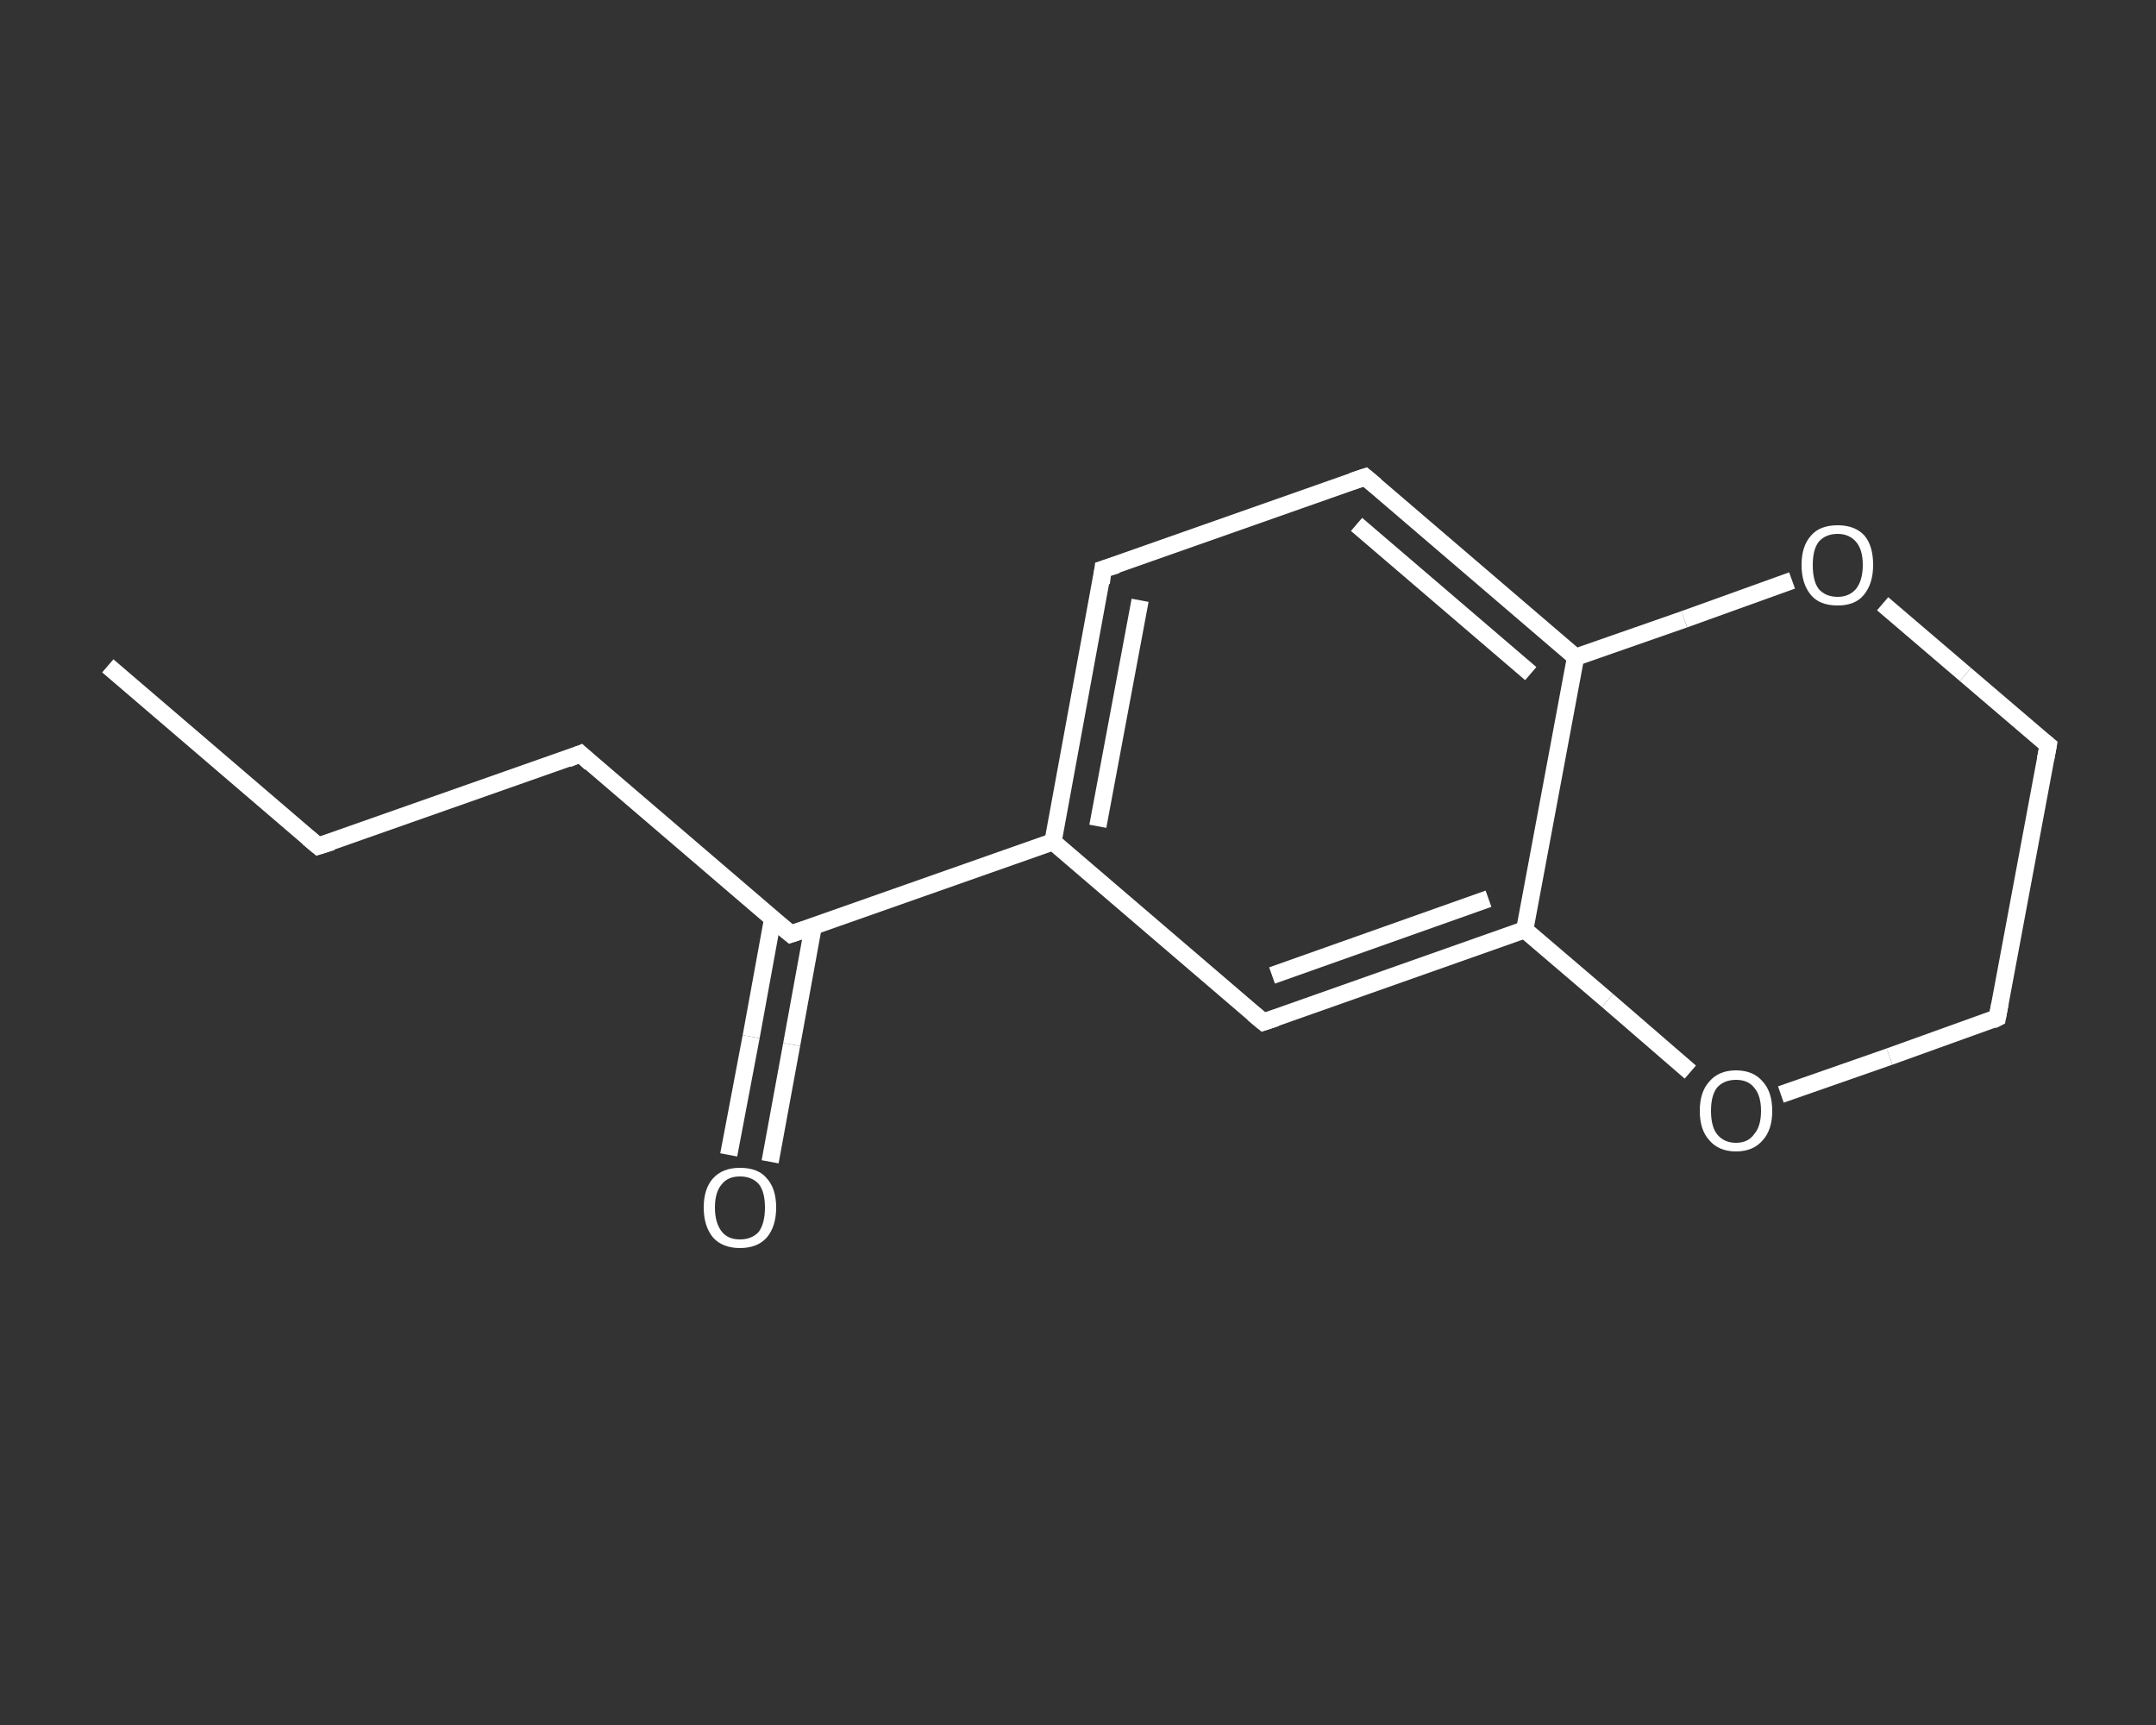 <?xml version='1.0' encoding='iso-8859-1'?>
<svg version='1.1' baseProfile='full'
              xmlns='http://www.w3.org/2000/svg'
                      xmlns:rdkit='http://www.rdkit.org/xml'
                      xmlns:xlink='http://www.w3.org/1999/xlink'
                  xml:space='preserve'
width='250px' height='200px' viewBox='0 0 250 200'>
<rect x="0" y="0" width="250" height="200" fill="#333333" stroke="none"/>
<!-- END OF HEADER -->
<rect style='opacity:1.0;fill:transparent;stroke:none' width='250.0' height='200.0' x='0.0' y='0.0'> </rect>
<path class='bond-0 atom-0 atom-1' d='M 12.5,77.2 L 36.9,98.1' style='fill:none;fill-rule:evenodd;stroke:#FFFFFF;stroke-width:2.0px;stroke-linecap:butt;stroke-linejoin:miter;stroke-opacity:1' />
<path class='bond-1 atom-1 atom-2' d='M 36.9,98.1 L 67.3,87.4' style='fill:none;fill-rule:evenodd;stroke:#FFFFFF;stroke-width:2.0px;stroke-linecap:butt;stroke-linejoin:miter;stroke-opacity:1' />
<path class='bond-2 atom-2 atom-3' d='M 67.3,87.4 L 91.7,108.3' style='fill:none;fill-rule:evenodd;stroke:#FFFFFF;stroke-width:2.0px;stroke-linecap:butt;stroke-linejoin:miter;stroke-opacity:1' />
<path class='bond-3 atom-3 atom-4' d='M 89.6,106.5 L 87.1,120.2' style='fill:none;fill-rule:evenodd;stroke:#FFFFFF;stroke-width:2.0px;stroke-linecap:butt;stroke-linejoin:miter;stroke-opacity:1' />
<path class='bond-3 atom-3 atom-4' d='M 87.1,120.2 L 84.5,133.9' style='fill:none;fill-rule:evenodd;stroke:#FFFFFF;stroke-width:2.0px;stroke-linecap:butt;stroke-linejoin:miter;stroke-opacity:1' />
<path class='bond-3 atom-3 atom-4' d='M 94.3,107.4 L 91.8,121.1' style='fill:none;fill-rule:evenodd;stroke:#FFFFFF;stroke-width:2.0px;stroke-linecap:butt;stroke-linejoin:miter;stroke-opacity:1' />
<path class='bond-3 atom-3 atom-4' d='M 91.8,121.1 L 89.3,134.7' style='fill:none;fill-rule:evenodd;stroke:#FFFFFF;stroke-width:2.0px;stroke-linecap:butt;stroke-linejoin:miter;stroke-opacity:1' />
<path class='bond-4 atom-3 atom-5' d='M 91.7,108.3 L 122.1,97.6' style='fill:none;fill-rule:evenodd;stroke:#FFFFFF;stroke-width:2.0px;stroke-linecap:butt;stroke-linejoin:miter;stroke-opacity:1' />
<path class='bond-5 atom-5 atom-6' d='M 122.1,97.6 L 127.9,66.0' style='fill:none;fill-rule:evenodd;stroke:#FFFFFF;stroke-width:2.0px;stroke-linecap:butt;stroke-linejoin:miter;stroke-opacity:1' />
<path class='bond-5 atom-5 atom-6' d='M 127.3,95.8 L 132.2,69.6' style='fill:none;fill-rule:evenodd;stroke:#FFFFFF;stroke-width:2.0px;stroke-linecap:butt;stroke-linejoin:miter;stroke-opacity:1' />
<path class='bond-6 atom-6 atom-7' d='M 127.9,66.0 L 158.3,55.3' style='fill:none;fill-rule:evenodd;stroke:#FFFFFF;stroke-width:2.0px;stroke-linecap:butt;stroke-linejoin:miter;stroke-opacity:1' />
<path class='bond-7 atom-7 atom-8' d='M 158.3,55.3 L 182.7,76.2' style='fill:none;fill-rule:evenodd;stroke:#FFFFFF;stroke-width:2.0px;stroke-linecap:butt;stroke-linejoin:miter;stroke-opacity:1' />
<path class='bond-7 atom-7 atom-8' d='M 157.3,60.8 L 177.5,78.1' style='fill:none;fill-rule:evenodd;stroke:#FFFFFF;stroke-width:2.0px;stroke-linecap:butt;stroke-linejoin:miter;stroke-opacity:1' />
<path class='bond-8 atom-8 atom-9' d='M 182.7,76.2 L 176.8,107.8' style='fill:none;fill-rule:evenodd;stroke:#FFFFFF;stroke-width:2.0px;stroke-linecap:butt;stroke-linejoin:miter;stroke-opacity:1' />
<path class='bond-9 atom-9 atom-10' d='M 176.8,107.8 L 146.5,118.5' style='fill:none;fill-rule:evenodd;stroke:#FFFFFF;stroke-width:2.0px;stroke-linecap:butt;stroke-linejoin:miter;stroke-opacity:1' />
<path class='bond-9 atom-9 atom-10' d='M 172.6,104.2 L 147.5,113.1' style='fill:none;fill-rule:evenodd;stroke:#FFFFFF;stroke-width:2.0px;stroke-linecap:butt;stroke-linejoin:miter;stroke-opacity:1' />
<path class='bond-10 atom-9 atom-11' d='M 176.8,107.8 L 186.4,116.0' style='fill:none;fill-rule:evenodd;stroke:#FFFFFF;stroke-width:2.0px;stroke-linecap:butt;stroke-linejoin:miter;stroke-opacity:1' />
<path class='bond-10 atom-9 atom-11' d='M 186.4,116.0 L 196.0,124.3' style='fill:none;fill-rule:evenodd;stroke:#FFFFFF;stroke-width:2.0px;stroke-linecap:butt;stroke-linejoin:miter;stroke-opacity:1' />
<path class='bond-11 atom-11 atom-12' d='M 206.5,126.9 L 219.1,122.5' style='fill:none;fill-rule:evenodd;stroke:#FFFFFF;stroke-width:2.0px;stroke-linecap:butt;stroke-linejoin:miter;stroke-opacity:1' />
<path class='bond-11 atom-11 atom-12' d='M 219.1,122.5 L 231.6,118.0' style='fill:none;fill-rule:evenodd;stroke:#FFFFFF;stroke-width:2.0px;stroke-linecap:butt;stroke-linejoin:miter;stroke-opacity:1' />
<path class='bond-12 atom-12 atom-13' d='M 231.6,118.0 L 237.5,86.4' style='fill:none;fill-rule:evenodd;stroke:#FFFFFF;stroke-width:2.0px;stroke-linecap:butt;stroke-linejoin:miter;stroke-opacity:1' />
<path class='bond-13 atom-13 atom-14' d='M 237.5,86.4 L 227.9,78.2' style='fill:none;fill-rule:evenodd;stroke:#FFFFFF;stroke-width:2.0px;stroke-linecap:butt;stroke-linejoin:miter;stroke-opacity:1' />
<path class='bond-13 atom-13 atom-14' d='M 227.9,78.2 L 218.3,70.0' style='fill:none;fill-rule:evenodd;stroke:#FFFFFF;stroke-width:2.0px;stroke-linecap:butt;stroke-linejoin:miter;stroke-opacity:1' />
<path class='bond-14 atom-10 atom-5' d='M 146.5,118.5 L 122.1,97.6' style='fill:none;fill-rule:evenodd;stroke:#FFFFFF;stroke-width:2.0px;stroke-linecap:butt;stroke-linejoin:miter;stroke-opacity:1' />
<path class='bond-15 atom-14 atom-8' d='M 207.8,67.3 L 195.3,71.8' style='fill:none;fill-rule:evenodd;stroke:#FFFFFF;stroke-width:2.0px;stroke-linecap:butt;stroke-linejoin:miter;stroke-opacity:1' />
<path class='bond-15 atom-14 atom-8' d='M 195.3,71.8 L 182.7,76.2' style='fill:none;fill-rule:evenodd;stroke:#FFFFFF;stroke-width:2.0px;stroke-linecap:butt;stroke-linejoin:miter;stroke-opacity:1' />
<path d='M 35.7,97.1 L 36.9,98.1 L 38.5,97.6' style='fill:none;stroke:#FFFFFF;stroke-width:2.0px;stroke-linecap:butt;stroke-linejoin:miter;stroke-opacity:1;' />
<path d='M 65.8,88.0 L 67.3,87.4 L 68.5,88.5' style='fill:none;stroke:#FFFFFF;stroke-width:2.0px;stroke-linecap:butt;stroke-linejoin:miter;stroke-opacity:1;' />
<path d='M 90.5,107.3 L 91.7,108.3 L 93.2,107.8' style='fill:none;stroke:#FFFFFF;stroke-width:2.0px;stroke-linecap:butt;stroke-linejoin:miter;stroke-opacity:1;' />
<path d='M 127.7,67.6 L 127.9,66.0 L 129.5,65.5' style='fill:none;stroke:#FFFFFF;stroke-width:2.0px;stroke-linecap:butt;stroke-linejoin:miter;stroke-opacity:1;' />
<path d='M 156.8,55.8 L 158.3,55.3 L 159.5,56.3' style='fill:none;stroke:#FFFFFF;stroke-width:2.0px;stroke-linecap:butt;stroke-linejoin:miter;stroke-opacity:1;' />
<path d='M 148.0,118.0 L 146.5,118.5 L 145.3,117.5' style='fill:none;stroke:#FFFFFF;stroke-width:2.0px;stroke-linecap:butt;stroke-linejoin:miter;stroke-opacity:1;' />
<path d='M 231.0,118.3 L 231.6,118.0 L 231.9,116.4' style='fill:none;stroke:#FFFFFF;stroke-width:2.0px;stroke-linecap:butt;stroke-linejoin:miter;stroke-opacity:1;' />
<path d='M 237.2,88.0 L 237.5,86.4 L 237.0,86.0' style='fill:none;stroke:#FFFFFF;stroke-width:2.0px;stroke-linecap:butt;stroke-linejoin:miter;stroke-opacity:1;' />
<path class='atom-4' d='M 81.6 140.0
Q 81.6 137.8, 82.7 136.6
Q 83.8 135.4, 85.8 135.4
Q 87.9 135.4, 88.9 136.6
Q 90.0 137.8, 90.0 140.0
Q 90.0 142.2, 88.9 143.5
Q 87.8 144.7, 85.8 144.7
Q 83.8 144.7, 82.7 143.5
Q 81.6 142.2, 81.6 140.0
M 85.8 143.7
Q 87.2 143.7, 88.0 142.8
Q 88.7 141.8, 88.7 140.0
Q 88.7 138.2, 88.0 137.3
Q 87.2 136.4, 85.8 136.4
Q 84.4 136.4, 83.7 137.3
Q 82.9 138.2, 82.9 140.0
Q 82.9 141.8, 83.7 142.8
Q 84.4 143.7, 85.8 143.7
' fill='#FFFFFF'/>
<path class='atom-11' d='M 197.1 128.8
Q 197.1 126.6, 198.2 125.4
Q 199.3 124.1, 201.3 124.1
Q 203.3 124.1, 204.4 125.4
Q 205.5 126.6, 205.5 128.8
Q 205.5 131.0, 204.4 132.2
Q 203.3 133.5, 201.3 133.5
Q 199.3 133.5, 198.2 132.2
Q 197.1 131.0, 197.1 128.8
M 201.3 132.5
Q 202.7 132.5, 203.4 131.5
Q 204.2 130.6, 204.2 128.8
Q 204.2 127.0, 203.4 126.1
Q 202.7 125.2, 201.3 125.2
Q 199.9 125.2, 199.1 126.1
Q 198.4 127.0, 198.4 128.8
Q 198.4 130.6, 199.1 131.5
Q 199.9 132.5, 201.3 132.5
' fill='#FFFFFF'/>
<path class='atom-14' d='M 208.9 65.5
Q 208.9 63.3, 210.0 62.1
Q 211.0 60.9, 213.1 60.9
Q 215.1 60.9, 216.2 62.1
Q 217.2 63.3, 217.2 65.5
Q 217.2 67.7, 216.1 69.0
Q 215.1 70.2, 213.1 70.2
Q 211.0 70.2, 210.0 69.0
Q 208.9 67.7, 208.9 65.5
M 213.1 69.2
Q 214.4 69.2, 215.2 68.3
Q 216.0 67.3, 216.0 65.5
Q 216.0 63.7, 215.2 62.8
Q 214.4 61.9, 213.1 61.9
Q 211.7 61.9, 210.9 62.8
Q 210.2 63.7, 210.2 65.5
Q 210.2 67.4, 210.9 68.3
Q 211.7 69.2, 213.1 69.2
' fill='#FFFFFF'/>
</svg>
